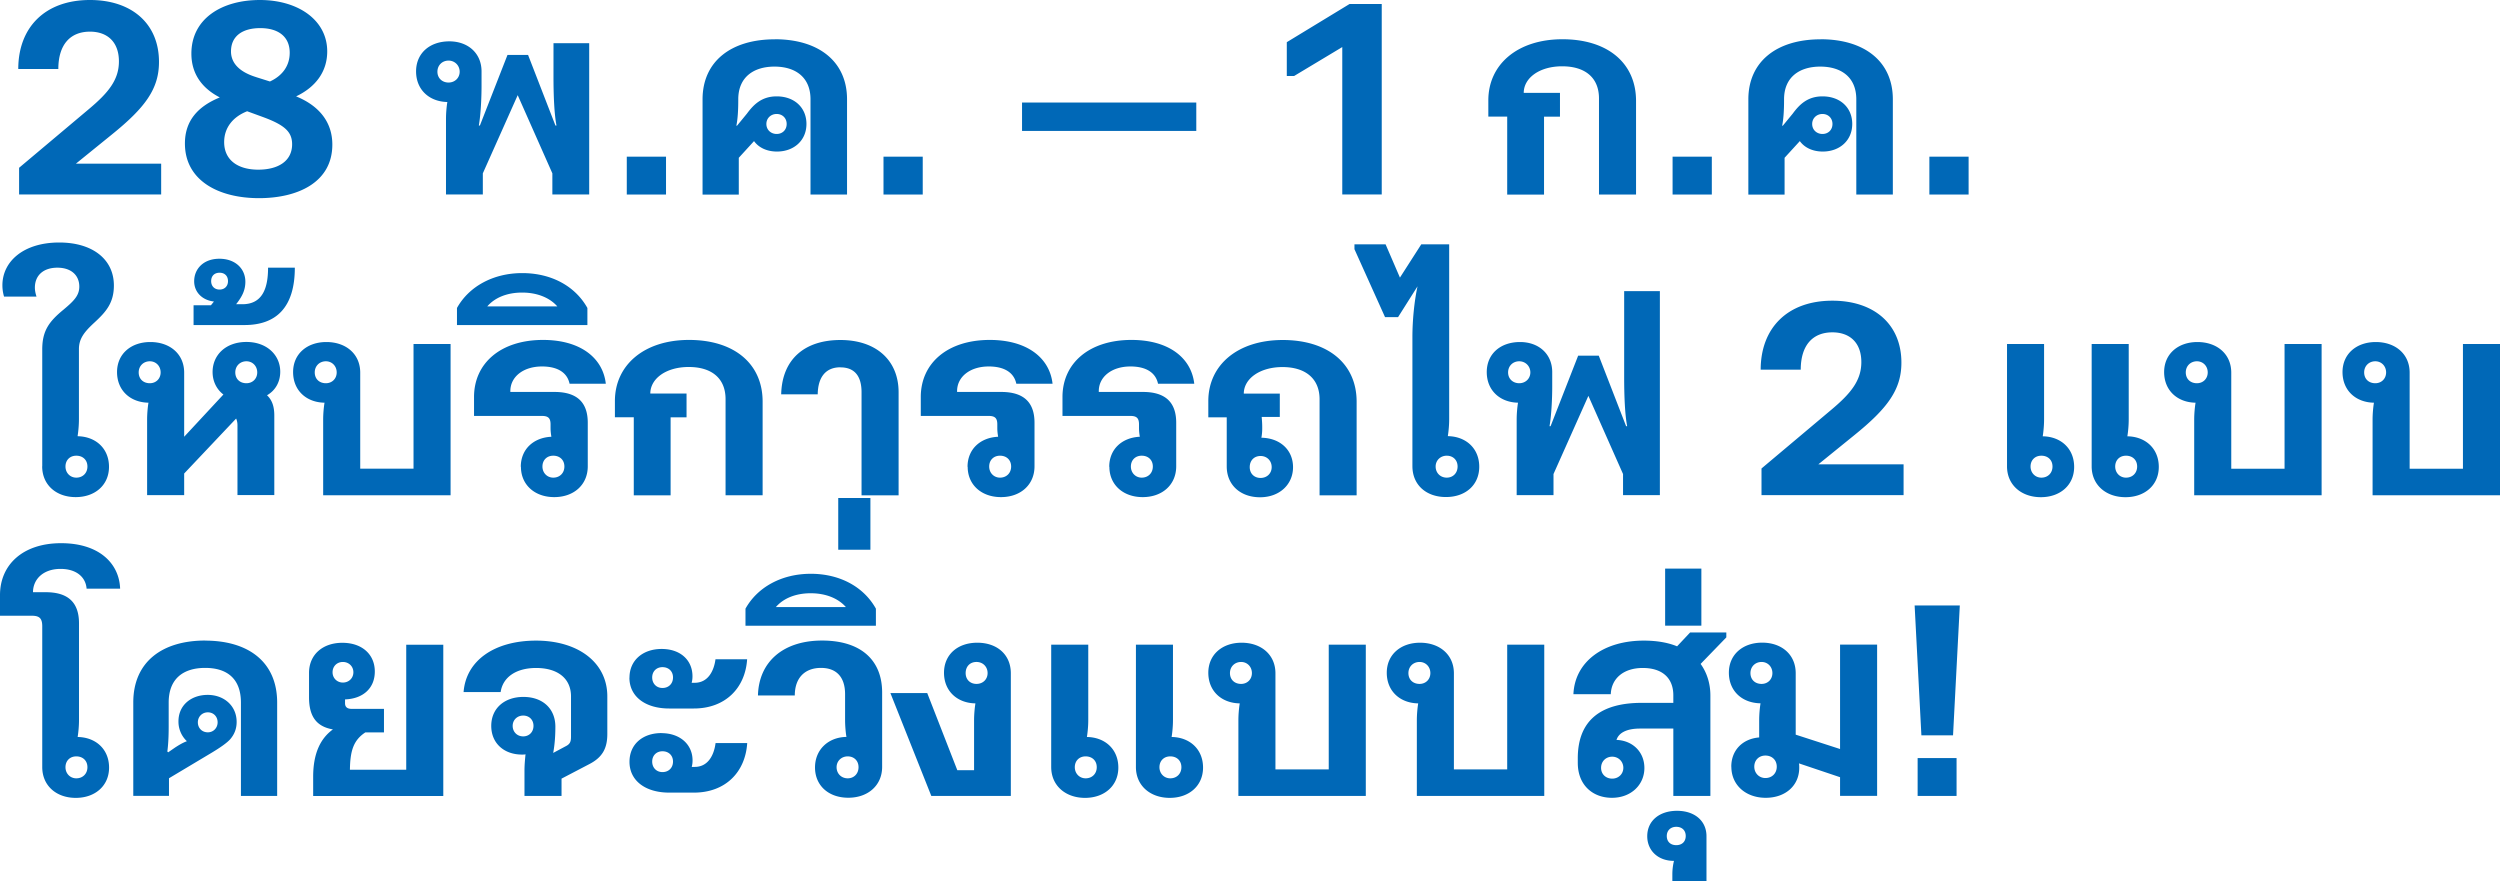 <svg xmlns="http://www.w3.org/2000/svg" width="332.57" height="117.26" viewBox="0 0 332.57 117.26">
  <path d="m2.54 22.32 9.25-7.78c2.63-2.2 4.03-3.92 4.03-6.37 0-2.63-1.58-3.96-3.85-3.96-2.63 0-4.21 1.73-4.21 4.97H2.43C2.43 3.67 5.96 0 11.97 0c5.54 0 9.18 3.13 9.18 8.24 0 3.56-1.8 6.05-6.3 9.68l-4.75 3.85h11.34v4.1H2.54v-3.56Zm22.06-3.24c0-3.02 1.73-4.93 4.64-6.12-2.09-1.08-3.78-2.88-3.78-5.83 0-4.64 4.03-7.13 9.11-7.13s8.96 2.66 8.96 6.84c0 2.7-1.55 4.75-4.14 5.98 3.1 1.26 4.82 3.46 4.82 6.41 0 5.08-4.68 7.13-9.75 7.13-5.44 0-9.86-2.38-9.86-7.27Zm9.76 3.49c2.66 0 4.5-1.15 4.5-3.38 0-1.66-1.01-2.56-3.82-3.6l-2.16-.79c-1.94.76-3.06 2.23-3.06 4.1 0 2.41 1.84 3.67 4.54 3.67Zm-.29-12.31 1.84.58c1.8-.83 2.63-2.23 2.63-3.82 0-2.2-1.58-3.28-3.92-3.28s-3.89 1.04-3.89 3.1c0 1.3.79 2.63 3.35 3.42Zm25.46 3.31c-2.45-.04-4.18-1.66-4.18-4.07s1.8-4 4.43-4c2.48 0 4.28 1.58 4.28 4v1.91c0 1.69-.11 3.85-.36 5.29h.14l3.67-9.39h2.74l3.64 9.39h.14c-.29-1.48-.4-3.92-.4-6.52V5.75h4.75v20.12h-4.9v-2.81l-4.61-10.4-4.64 10.4v2.81h-4.9V15.83c0-.76.07-1.58.18-2.27Zm.14-2.59c.83 0 1.48-.61 1.48-1.44s-.65-1.48-1.48-1.48-1.48.61-1.48 1.48.65 1.44 1.48 1.44Zm23.71 9.86h5.22v5.04h-5.22v-5.04Zm19.69-15.62c5.83 0 9.61 2.95 9.61 7.99v12.67h-4.86V13.21c0-2.95-2.02-4.35-4.79-4.35s-4.82 1.4-4.82 4.35v.11c0 1.3-.07 2.52-.25 3.38l.07.04 1.33-1.62c.9-1.22 1.98-2.3 3.96-2.3 2.34 0 3.96 1.48 3.96 3.67s-1.66 3.67-3.92 3.67c-1.37 0-2.45-.54-3.06-1.4-.04.07-.07.11-.11.14l-1.91 2.09v4.9h-4.82V13.22c0-5.04 3.78-7.99 9.61-7.99Zm.25 12.6c.76 0 1.33-.54 1.33-1.33s-.58-1.33-1.33-1.33-1.37.54-1.37 1.33.61 1.33 1.37 1.33Zm14.21 3.02h5.22v5.04h-5.22v-5.04Zm18.43-7.2h23.18v3.78h-23.18v-3.78Zm42.6-7.38-6.41 3.85h-.97v-4.5l8.35-5.08h4.28v25.34h-5.25V6.26Zm21.95 9.25h-2.52v-2.16c0-4.79 3.89-8.13 9.86-8.13s9.79 3.13 9.79 8.21v12.45h-4.93V13.1c0-2.77-1.84-4.28-4.9-4.28s-5.11 1.58-5.11 3.53h4.82v3.17h-2.12v10.37h-4.9V15.52Zm21.99 5.33h5.22v5.04h-5.22v-5.04Zm19.69-15.62c5.83 0 9.61 2.95 9.61 7.99v12.67h-4.86V13.21c0-2.95-2.02-4.35-4.79-4.35s-4.82 1.4-4.82 4.35v.11c0 1.3-.07 2.52-.25 3.38l.07.04 1.33-1.62c.9-1.22 1.98-2.3 3.96-2.3 2.34 0 3.96 1.48 3.96 3.67s-1.66 3.67-3.92 3.67c-1.37 0-2.45-.54-3.06-1.4-.04.07-.07.11-.11.14l-1.91 2.09v4.9h-4.82V13.22c0-5.04 3.78-7.99 9.61-7.99Zm.25 12.6c.76 0 1.33-.54 1.33-1.33s-.58-1.33-1.33-1.33-1.37.54-1.37 1.33.61 1.33 1.37 1.33Zm14.22 3.02h5.22v5.04h-5.22v-5.04ZM5.62 62.03V46.48c0-2.52.94-3.74 2.88-5.33 1.33-1.12 2.05-1.84 2.05-3.02 0-1.51-1.08-2.52-2.92-2.52s-2.99 1.01-2.99 2.66c0 .32.07.76.22 1.19H.54c-.14-.47-.22-.97-.22-1.51 0-3.17 2.81-5.69 7.56-5.69 4.39 0 7.27 2.2 7.27 5.72 0 2.34-1.08 3.53-2.56 4.9-1.37 1.26-2.09 2.16-2.09 3.56v9.32c0 .76-.07 1.58-.18 2.27 2.45.04 4.18 1.66 4.18 4.07s-1.84 4.03-4.43 4.03-4.46-1.62-4.46-4.1Zm4.53 1.51c.86 0 1.48-.61 1.48-1.48s-.61-1.44-1.48-1.44-1.44.61-1.44 1.44.61 1.48 1.44 1.48Zm9.6-9.97c-2.45-.04-4.18-1.66-4.18-4.07s1.84-4 4.43-4 4.5 1.58 4.5 4.07v8.53l5.22-5.62c-.9-.68-1.44-1.76-1.44-2.99 0-2.27 1.76-4 4.5-4s4.5 1.76 4.5 3.96c0 1.4-.68 2.52-1.76 3.13.72.68.97 1.58.97 2.7v10.58h-4.9v-9.32c0-.22-.04-.58-.18-.86l-6.91 7.31v2.88h-4.93V55.83c0-.76.07-1.58.18-2.27Zm.18-2.59c.83 0 1.44-.61 1.44-1.44s-.61-1.48-1.44-1.48-1.48.61-1.48 1.48.61 1.44 1.48 1.44Zm12.85 0c.83 0 1.44-.61 1.44-1.44s-.61-1.48-1.44-1.48-1.48.61-1.48 1.48.61 1.44 1.48 1.44Zm-7.02-10.37h2.3l.4-.5c-1.58-.18-2.63-1.26-2.63-2.7 0-1.62 1.22-2.99 3.35-2.99s3.46 1.33 3.46 3.06c0 1.08-.4 1.87-1.01 2.7l-.22.29h.83c2.63 0 3.42-2.05 3.42-4.86h3.56c0 5.33-2.52 7.63-6.7 7.63h-6.77v-2.63Zm3.45-2.09c.68 0 1.12-.47 1.12-1.12 0-.68-.43-1.12-1.12-1.12s-1.12.43-1.12 1.12c0 .65.43 1.12 1.12 1.12Zm13.96 15.05c-2.45-.04-4.18-1.66-4.18-4.07s1.84-4 4.43-4 4.5 1.58 4.5 4.07v12.78h7.09V45.76h4.93v20.12H42.99V55.84c0-.76.07-1.58.18-2.27Zm.18-2.59c.83 0 1.44-.61 1.44-1.44s-.61-1.48-1.44-1.48-1.48.61-1.48 1.48.61 1.44 1.48 1.44ZM69.28 62.1c0-2.34 1.69-3.89 4.07-4-.07-.4-.11-.79-.11-1.15v-.5c0-.83-.32-1.12-1.15-1.12h-9.03v-2.52c0-4.5 3.56-7.59 9.18-7.59 4.9 0 7.96 2.34 8.35 5.83h-4.82c-.29-1.4-1.48-2.3-3.67-2.3-2.48 0-4.21 1.37-4.21 3.28v.11h5.87c3.06 0 4.43 1.44 4.43 4.1v5.79c0 2.45-1.84 4.1-4.46 4.1s-4.43-1.66-4.43-4.03Zm4.32 1.44c.86 0 1.48-.61 1.48-1.48s-.61-1.44-1.48-1.44-1.44.61-1.44 1.44.61 1.48 1.44 1.48Zm-4.13-27.21c3.96 0 7.09 1.8 8.67 4.64v2.27H60.79v-2.27c1.58-2.84 4.79-4.64 8.68-4.64Zm4.67 4.43c-1.01-1.15-2.66-1.84-4.68-1.84s-3.64.68-4.64 1.84h9.32Zm10.18 14.75H81.8v-2.16c0-4.79 3.89-8.13 9.86-8.13s9.79 3.13 9.79 8.21v12.45h-4.93V53.1c0-2.77-1.84-4.28-4.9-4.28s-5.11 1.58-5.11 3.53h4.82v3.17h-2.12v10.37h-4.9V55.52Zm27.48-6.65c-1.94 0-2.99 1.29-3.02 3.6h-4.86c.11-4.68 3.13-7.23 7.88-7.23s7.74 2.7 7.74 6.95v13.71h-4.93V52.18c0-2.2-.97-3.31-2.81-3.31Zm16.91 13.24c0-2.34 1.69-3.89 4.07-4-.07-.4-.11-.79-.11-1.15v-.5c0-.83-.32-1.12-1.15-1.12h-9.03v-2.52c0-4.5 3.56-7.59 9.18-7.59 4.9 0 7.96 2.34 8.35 5.83h-4.82c-.29-1.4-1.48-2.3-3.67-2.3-2.48 0-4.21 1.37-4.21 3.28v.11h5.87c3.06 0 4.43 1.44 4.43 4.1v5.79c0 2.45-1.84 4.1-4.46 4.1s-4.43-1.66-4.43-4.03Zm4.32 1.44c.86 0 1.48-.61 1.48-1.48s-.61-1.44-1.48-1.44-1.44.61-1.44 1.44.61 1.48 1.44 1.48Zm14.53-1.44c0-2.34 1.69-3.89 4.07-4-.07-.4-.11-.79-.11-1.15v-.5c0-.83-.32-1.12-1.15-1.12h-9.03v-2.52c0-4.5 3.56-7.59 9.18-7.59 4.9 0 7.96 2.34 8.35 5.83h-4.82c-.29-1.4-1.48-2.3-3.67-2.3-2.48 0-4.21 1.37-4.21 3.28v.11h5.87c3.06 0 4.43 1.44 4.43 4.1v5.79c0 2.45-1.84 4.1-4.46 4.1s-4.43-1.66-4.43-4.03Zm4.32 1.44c.86 0 1.48-.61 1.48-1.48s-.61-1.44-1.48-1.44-1.44.61-1.44 1.44.61 1.48 1.44 1.48Zm11.31-1.51v-6.51h-2.45v-2.16c0-4.82 3.92-8.13 9.9-8.13s9.83 3.13 9.83 8.21v12.45h-4.93V53.11c0-2.74-1.87-4.28-4.93-4.28s-5.15 1.58-5.15 3.53h4.79v3.1h-2.41c.04.47.07.9.07 1.33v.25c0 .4-.04.83-.11 1.19 2.48.04 4.21 1.62 4.21 3.92s-1.8 4-4.39 4-4.43-1.62-4.43-4.1Zm4.5 1.55c.86 0 1.48-.61 1.48-1.44s-.61-1.48-1.48-1.48-1.44.61-1.44 1.48.61 1.44 1.44 1.44Zm20.2-1.55V44.86c0-2.23.25-4.79.68-6.77l-2.59 4.1h-1.73l-4.07-9.04v-.65h4.14l1.91 4.43 2.84-4.43h3.71v23.25c0 .76-.07 1.58-.18 2.27 2.45.04 4.18 1.66 4.18 4.07s-1.8 4.03-4.43 4.03-4.46-1.62-4.46-4.1Zm4.57 1.51c.83 0 1.44-.61 1.44-1.48s-.61-1.44-1.44-1.44-1.48.61-1.48 1.44.61 1.48 1.48 1.48Zm9.5-9.97c-2.45-.04-4.18-1.66-4.18-4.07s1.8-4 4.43-4c2.48 0 4.28 1.58 4.28 4v1.91c0 1.69-.11 3.85-.36 5.29h.14l3.67-9.39h2.74l3.64 9.39h.14c-.29-1.48-.4-3.92-.4-6.52V38.73h4.75v27.14h-4.9v-2.81l-4.61-10.4-4.64 10.4v2.81h-4.9V55.83c0-.76.07-1.58.18-2.27Zm.14-2.59c.83 0 1.48-.61 1.48-1.44s-.65-1.48-1.48-1.48-1.48.61-1.48 1.48.65 1.44 1.48 1.44Zm32.23 11.34 9.25-7.78c2.63-2.2 4.03-3.92 4.03-6.37 0-2.63-1.58-3.96-3.85-3.96-2.63 0-4.21 1.73-4.21 4.97h-5.33c0-5.51 3.53-9.18 9.54-9.18 5.54 0 9.18 3.13 9.18 8.24 0 3.56-1.8 6.05-6.3 9.68l-4.75 3.85h11.34v4.1h-18.9v-3.56Zm32.66-.29V45.76h4.93v10.01c0 .76-.07 1.58-.18 2.27 2.45.04 4.18 1.66 4.18 4.07s-1.84 4.03-4.43 4.03-4.5-1.62-4.5-4.1Zm4.57 1.51c.86 0 1.48-.61 1.48-1.48s-.61-1.44-1.48-1.44-1.44.61-1.44 1.44.61 1.48 1.44 1.48Zm6.69-17.78h4.93v10.01c0 .76-.07 1.58-.18 2.27 2.45.04 4.18 1.66 4.18 4.07s-1.84 4.03-4.43 4.03-4.5-1.62-4.5-4.1V45.77Zm4.57 17.78c.86 0 1.48-.61 1.48-1.48s-.61-1.44-1.48-1.44-1.44.61-1.44 1.44.61 1.48 1.44 1.48Zm9.25-9.97c-2.45-.04-4.18-1.66-4.18-4.07s1.84-4 4.43-4 4.5 1.58 4.5 4.07v12.78h7.09V45.76h4.93v20.12h-16.95V55.84c0-.76.07-1.58.18-2.27Zm.18-2.59c.83 0 1.44-.61 1.44-1.44s-.61-1.48-1.44-1.48-1.48.61-1.48 1.48.61 1.44 1.48 1.44Zm23.55 2.59c-2.45-.04-4.18-1.66-4.18-4.07s1.84-4 4.43-4 4.5 1.58 4.5 4.07v12.78h7.09V45.76h4.93v20.12h-16.95V55.84c0-.76.07-1.58.18-2.27Zm.18-2.59c.83 0 1.44-.61 1.44-1.44s-.61-1.48-1.44-1.48-1.48.61-1.48 1.48.61 1.44 1.48 1.44ZM5.62 102.03V83.31c0-1.08-.4-1.4-1.4-1.4H0v-2.74c0-4.03 3.02-6.91 8.13-6.91s7.74 2.74 7.85 6.05h-4.46c-.11-1.51-1.33-2.63-3.46-2.63-2.38 0-3.67 1.44-3.67 3.1h1.69c2.99 0 4.43 1.37 4.43 4.14v12.85c0 .76-.07 1.58-.18 2.27 2.45.04 4.18 1.66 4.18 4.07s-1.84 4.03-4.43 4.03-4.46-1.62-4.46-4.1Zm4.53 1.51c.86 0 1.48-.61 1.48-1.48s-.61-1.44-1.48-1.44-1.44.61-1.44 1.44.61 1.48 1.44 1.48Zm17.14-18.32c5.72 0 9.58 2.81 9.58 8.24v12.42h-4.82V93.46c0-3.2-1.87-4.61-4.75-4.61s-4.86 1.4-4.86 4.61v3.2c0 1.44-.07 2.52-.18 3.31l.11.11.94-.65c.5-.32.97-.61 1.55-.83a3.575 3.575 0 0 1-1.12-2.63c0-2.2 1.73-3.53 3.89-3.53s3.85 1.44 3.85 3.6c0 .94-.32 1.66-.83 2.27-.43.5-1.37 1.15-2.45 1.8l-5.72 3.42v2.34h-4.75V93.45c0-5.44 3.89-8.24 9.57-8.24Zm.36 12.2c.76 0 1.3-.61 1.3-1.33 0-.76-.54-1.33-1.3-1.33s-1.33.58-1.33 1.33.54 1.33 1.33 1.33Zm16.63-.39c-2.34-.4-3.17-1.91-3.17-4.28v-3.24c0-2.41 1.8-4 4.43-4s4.32 1.55 4.32 3.82-1.62 3.63-3.96 3.71v.5c0 .54.32.76.9.76h4.28v3.13H48.6c-1.58 1.04-2.02 2.45-2.05 4.97h7.49V85.77h4.93v20.12H41.66v-2.56c0-3.06.94-5.08 2.63-6.3Zm1.33-6.23c.79 0 1.4-.58 1.4-1.37s-.61-1.37-1.4-1.37-1.37.58-1.37 1.37.61 1.37 1.37 1.37Zm24.31 9.54c-.14.04-.29.04-.47.04-2.41 0-4.1-1.51-4.1-3.82s1.73-3.85 4.28-3.85 4.25 1.55 4.25 3.96c0 1.08-.07 2.34-.29 3.49l1.76-.94c.54-.29.61-.68.61-1.22v-5.36c0-2.38-1.76-3.78-4.64-3.78-2.66 0-4.43 1.22-4.72 3.2h-4.93c.32-4.18 4.1-6.84 9.65-6.84s9.47 2.88 9.47 7.42v5c0 1.91-.65 3.1-2.38 4l-3.71 1.94v2.3h-4.93v-3.35c0-.76.07-1.51.14-2.2Zm-.32-2.38c.79 0 1.37-.58 1.37-1.4s-.58-1.37-1.37-1.37-1.4.58-1.4 1.37.58 1.4 1.4 1.4Zm14.14-7.81c0-2.3 1.76-3.82 4.28-3.82s4.1 1.51 4.1 3.64c0 .32-.04.61-.11.86h.4c1.87 0 2.59-1.73 2.77-3.13h4.21c-.25 3.85-2.92 6.55-7.09 6.55h-3.28c-3.17 0-5.29-1.58-5.29-4.1Zm4.25 7.38c2.48 0 4.14 1.51 4.14 3.63 0 .32-.04.61-.11.86h.4c1.87 0 2.59-1.73 2.77-3.17h4.21c-.25 3.89-2.92 6.59-7.09 6.59h-3.28c-3.17 0-5.29-1.58-5.29-4.1 0-2.34 1.76-3.82 4.25-3.82Zm.14-6.01c.83 0 1.4-.58 1.4-1.4s-.58-1.37-1.4-1.37-1.37.58-1.37 1.37.54 1.4 1.37 1.4Zm0 11.19c.83 0 1.4-.58 1.4-1.4s-.58-1.37-1.4-1.37-1.37.58-1.37 1.37.54 1.4 1.37 1.4Zm20.29-.61c0-2.38 1.76-4.03 4.18-4.07-.11-.65-.18-1.51-.18-2.27v-3.42c0-2.27-1.15-3.49-3.2-3.49-2.16 0-3.49 1.33-3.49 3.67h-4.9c.11-4.5 3.38-7.31 8.53-7.31s7.99 2.59 7.99 6.91v9.9c0 2.45-1.87 4.1-4.5 4.1s-4.43-1.62-4.43-4.03Zm4.35 1.44c.83 0 1.44-.61 1.44-1.48s-.61-1.44-1.44-1.44-1.48.61-1.48 1.44.61 1.48 1.48 1.48Zm-4.92-27.21c3.96 0 7.09 1.8 8.67 4.64v2.27H99.17v-2.27c1.58-2.84 4.79-4.64 8.68-4.64Zm4.68 4.43c-1.01-1.15-2.66-1.84-4.68-1.84s-3.64.68-4.64 1.84h9.32Zm-1.02-14.51h4.28v6.88h-4.28v-6.88Zm6.94 25.95h4.9l4 10.26h2.23v-6.62c0-.76.07-1.58.18-2.27-2.45-.04-4.18-1.66-4.18-4.07s1.8-4 4.43-4 4.46 1.58 4.46 4.07v16.31h-10.58l-5.44-13.68Zm11.45-1.22c.86 0 1.48-.61 1.48-1.44s-.61-1.48-1.48-1.48-1.44.61-1.44 1.48.61 1.44 1.44 1.44Zm9.94 11.05V85.76h4.93v10.01c0 .76-.07 1.58-.18 2.27 2.45.04 4.18 1.66 4.18 4.07s-1.84 4.03-4.43 4.03-4.5-1.62-4.5-4.1Zm4.58 1.51c.86 0 1.48-.61 1.48-1.48s-.61-1.44-1.48-1.44-1.44.61-1.44 1.44.61 1.48 1.44 1.48Zm6.69-17.78h4.93v10.01c0 .76-.07 1.58-.18 2.27 2.45.04 4.18 1.66 4.18 4.07s-1.84 4.03-4.43 4.03-4.5-1.62-4.5-4.1V85.77Zm4.57 17.78c.86 0 1.48-.61 1.48-1.48s-.61-1.44-1.48-1.44-1.44.61-1.44 1.44.61 1.48 1.44 1.48Zm9.24-9.97c-2.45-.04-4.18-1.66-4.18-4.07s1.84-4 4.43-4 4.5 1.58 4.5 4.07v12.78h7.09V85.76h4.93v20.12h-16.95V95.84c0-.76.07-1.58.18-2.27Zm.18-2.59c.83 0 1.44-.61 1.44-1.44s-.61-1.48-1.44-1.48-1.48.61-1.48 1.48.61 1.44 1.48 1.44Zm23.56 2.59c-2.45-.04-4.18-1.66-4.18-4.07s1.84-4 4.43-4 4.5 1.58 4.5 4.07v12.78h7.09V85.76h4.93v20.12h-16.95V95.84c0-.76.07-1.58.18-2.27Zm.18-2.59c.83 0 1.44-.61 1.44-1.44s-.61-1.48-1.44-1.48-1.48.61-1.48 1.48.61 1.44 1.48 1.44Zm21.05 10.51v-.61c0-5.11 3.13-7.38 8.5-7.38h4.21v-1.01c0-2.23-1.4-3.63-4.07-3.63-2.52 0-4.17 1.37-4.25 3.49h-4.97c.18-4.32 4-7.13 9.36-7.13 1.69 0 3.2.25 4.43.76l1.73-1.84h4.82v.65l-3.42 3.53c.83 1.15 1.3 2.59 1.3 4.21v13.35h-4.93v-8.96h-4.43c-1.8 0-2.84.58-3.13 1.51 2.09.07 3.71 1.55 3.71 3.74s-1.73 3.96-4.32 3.96-4.54-1.73-4.54-4.64Zm4.58 2.09c.83 0 1.48-.61 1.48-1.44s-.65-1.48-1.48-1.48-1.48.61-1.48 1.48.65 1.44 1.48 1.44Zm8.23 10.94h-.04c-2.09 0-3.53-1.37-3.53-3.28 0-2.05 1.62-3.38 3.96-3.38s3.92 1.33 3.92 3.38v6.01h-4.54v-.94c0-.58.07-1.22.22-1.8Zm.29-2.09c.76 0 1.26-.47 1.26-1.22s-.5-1.22-1.26-1.22-1.26.5-1.26 1.22c0 .76.5 1.22 1.26 1.22Zm-1.48-36.79h4.82v7.59h-4.82v-7.59Zm8.8 26.35c0-2.2 1.51-3.71 3.71-3.89v-2.27c0-.76.07-1.58.18-2.27-2.48-.04-4.21-1.66-4.21-4.07s1.84-4 4.43-4 4.46 1.58 4.46 4.07v8.17l5.9 1.91V85.75h4.93v20.12h-4.93v-2.48l-5.47-1.84c.04.18.04.36.04.58 0 2.38-1.84 4-4.46 4s-4.57-1.66-4.57-4.14Zm4.03-11.01c.83 0 1.44-.61 1.44-1.44s-.61-1.48-1.44-1.48-1.48.61-1.48 1.48.61 1.44 1.48 1.44Zm.51 12.52c.86 0 1.51-.61 1.51-1.51s-.65-1.48-1.51-1.48-1.48.61-1.48 1.48.65 1.51 1.48 1.51Zm19.85-22.96h6.01l-.9 17.28h-4.21l-.9-17.28Zm.4 20.3h5.18v5.04h-5.18v-5.04Z" style="fill:#0068b7"/>
</svg>
